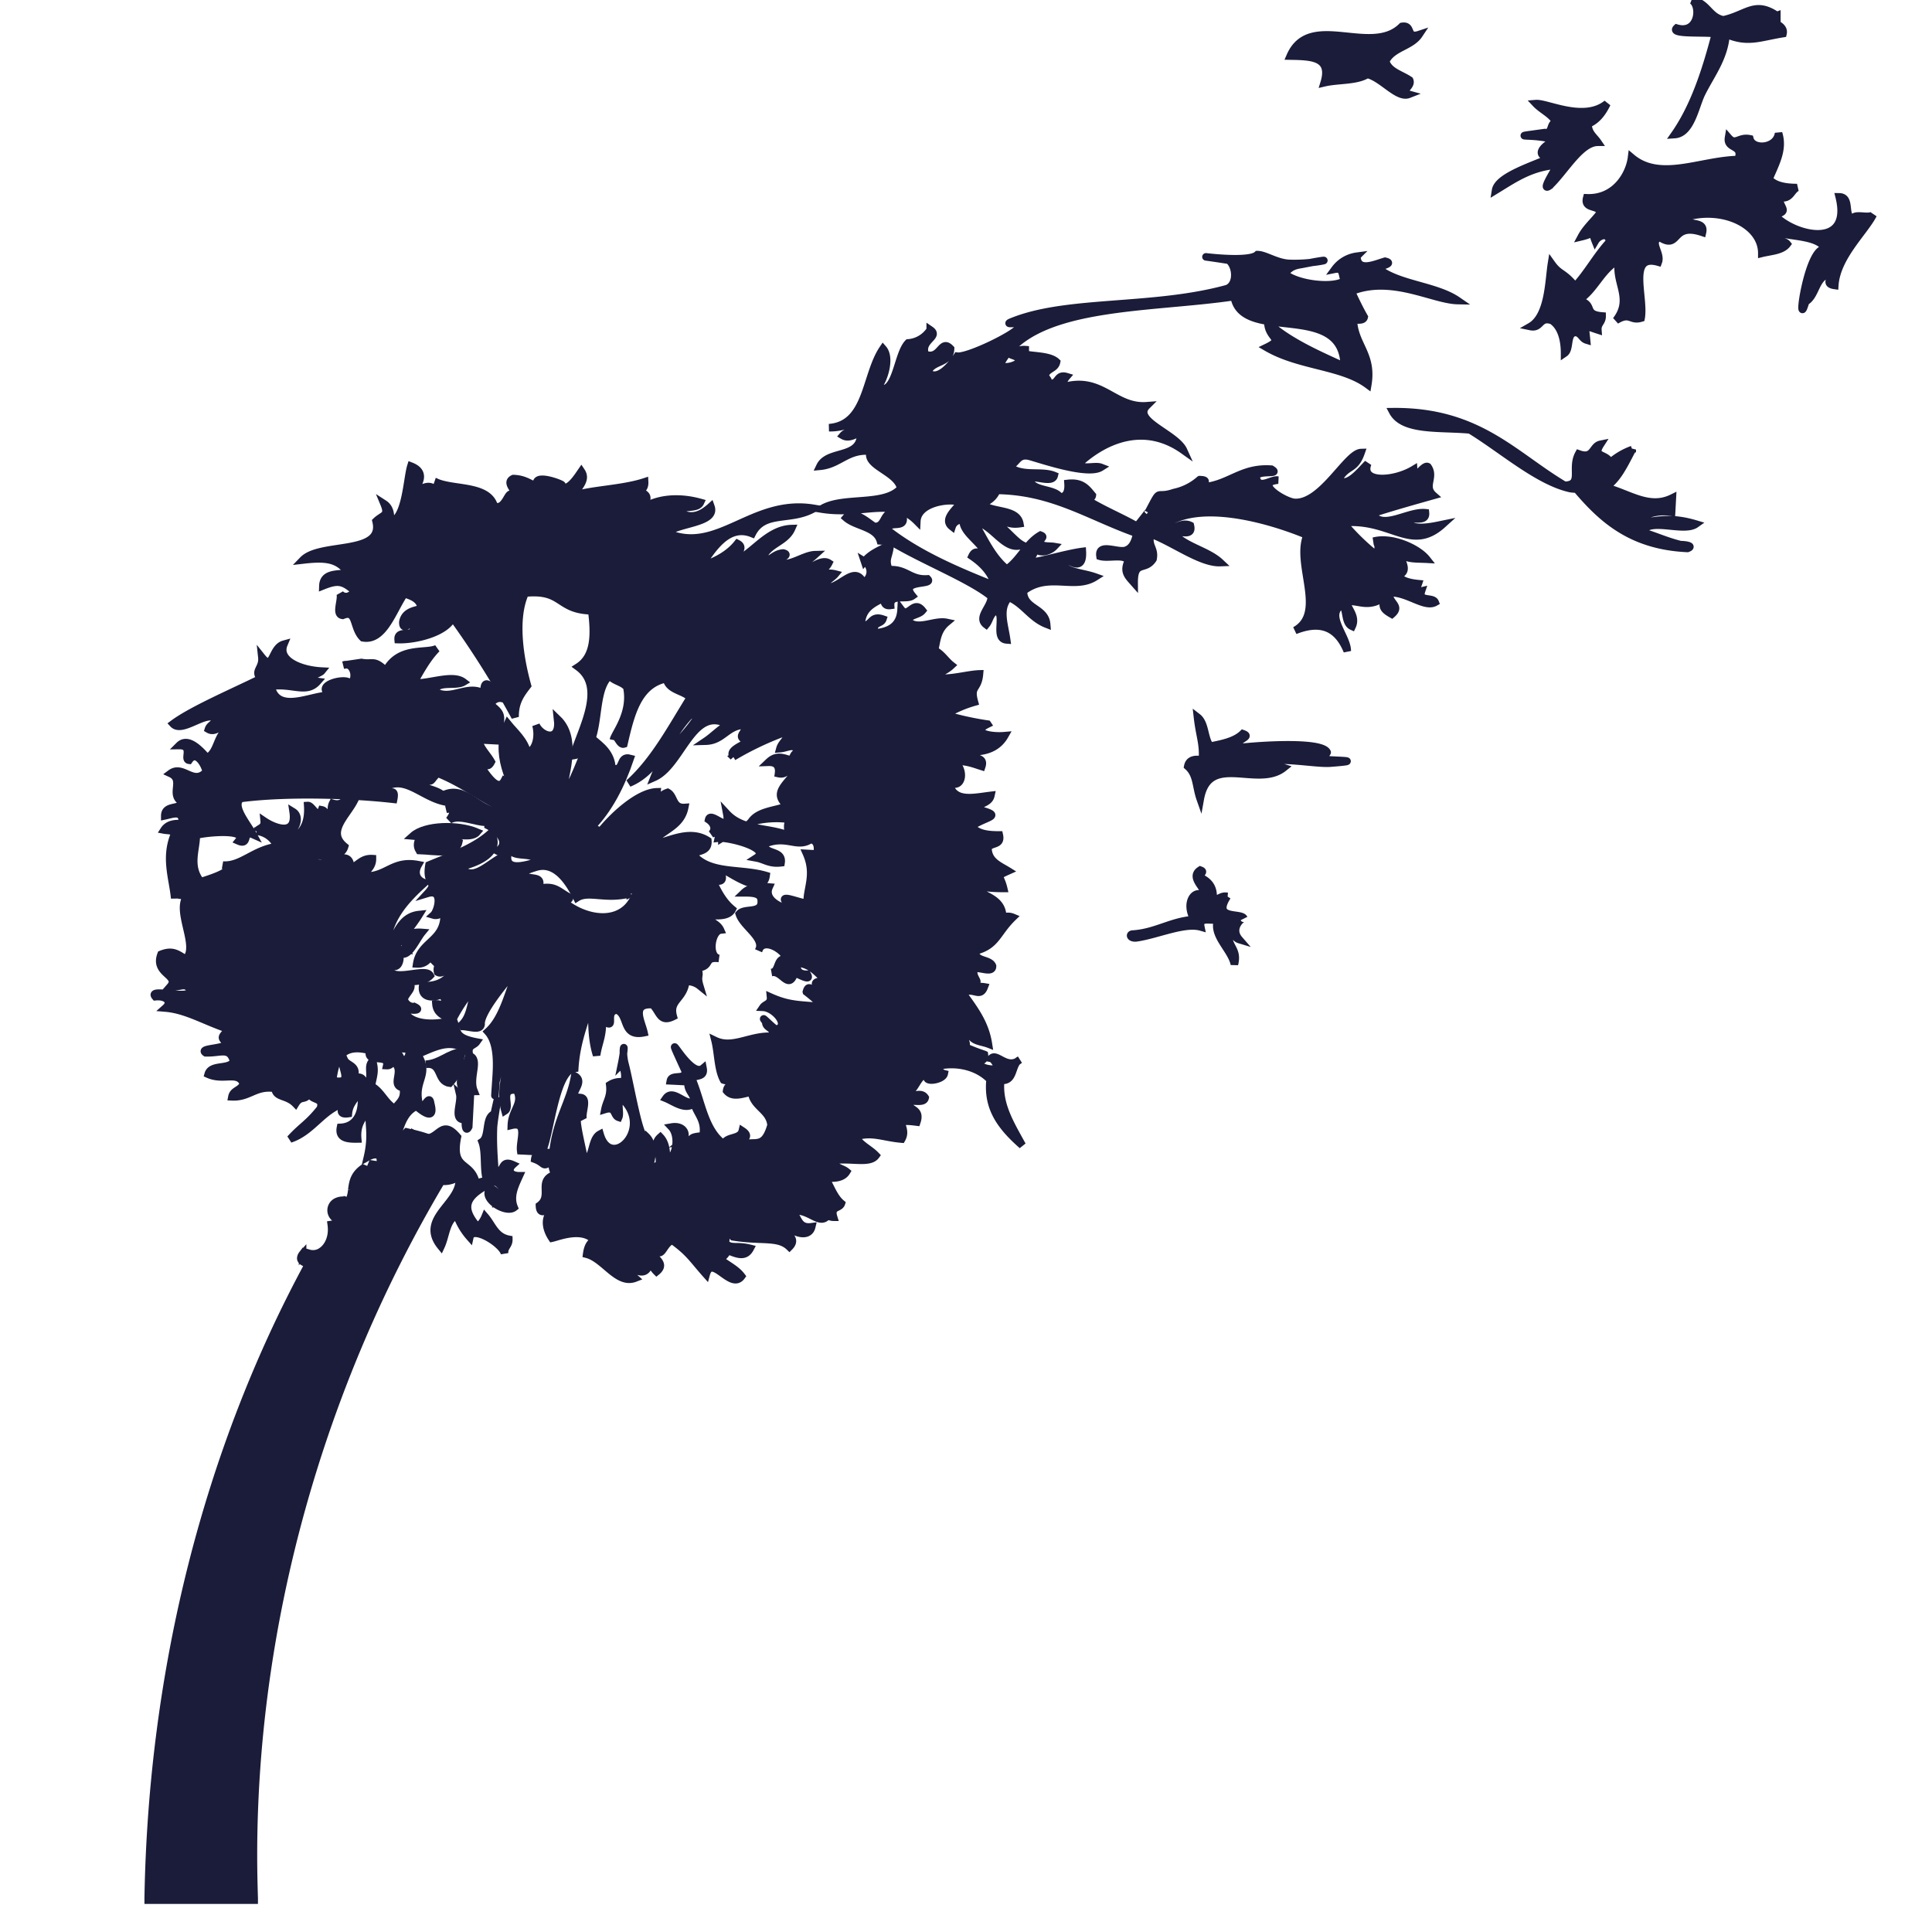 <?xml version="1.0" encoding="UTF-8"?> <svg xmlns="http://www.w3.org/2000/svg" id="Calque_1" data-name="Calque 1" viewBox="0 0 512 512"><title>APEL</title><path d="M107.3,300.43c-1.35,1.74-1.35,1.74-3.59,1.92l-2.24.2-.17.34a5.93,5.93,0,0,0-.61,2.74,18,18,0,0,0,.18,2.21c.06.36.07.72.1,1.08l-.18-.05-3-.49,1.93,1.36c.28.2.56.45.33.55a5.22,5.22,0,0,1-2.38.11l.12-.12-1.56-.68c-2.5,1.8-2.75,3.8-3,5.73a8.13,8.13,0,0,1-.81,3.05l-.36-.11a3.85,3.85,0,0,0-3.1.31,2.54,2.54,0,0,0-.37,4.05,3.49,3.49,0,0,0,2.66.53,3.22,3.22,0,0,0,1.23-.08,3.11,3.11,0,0,1-1.7,1.87c-.17,0-.59-.15-1.1-.73l-1.89.28c.55,3.93-1.35,6.77-3.5,7.56a4,4,0,0,1-2.68,0l-1-.29-.42.56a1.88,1.88,0,0,0-.48,1.12c0,.75.85,1.13,1.7,1.44l.34.13h0C55,384.43,40.31,442.5,39.28,503v.56H67.36l0-.56c-.12-3.75-.2-7.5-.2-11.25,0-61.41,17.5-124.44,49.79-178.73a6.61,6.61,0,0,0,3.4-.51,1.08,1.08,0,0,0,.55-.92,1.13,1.13,0,0,0,0-.3,8.75,8.75,0,0,0,.2-1.78c0-5.68-6.54-8-12.43-9.33l-.91-.21Z" style="fill:#1a1c39;stroke:#1a1c39;stroke-width:2px"></path><path d="M148.21,128.41c3.66,1-8-4.06-5.69.64-2-.84-3.56-2.16-6.48-2.22-2.71,1.27,2.19,4.08-.23,4.69-1.08-2.39-1.72,4-4.85,2.57-1.73-5.77-11.18-4.17-15.67-6.46.73.14,2.68,3.25.78,2.87-2.38-2.89-3.6-1-6.57-.35,1.84-2.17,3.33-5.12-.6-6.63-1.07,3.41-1.33,14.15-5.49,14.78.26-2.31-.28-3.92-1.63-4.79,1.37,3.3-.25,2.81-2.12,4.61,2.26,9.15-14.74,5.49-19.38,10.29,6-.69,9.3-.41,12.07,3.45-2.92.4-6.66-.11-6.78,3.41,4-1.6,5.34-1.31,8.42,1.38-1,1.47-2.64,2-3.82.75.46,1.68-1.42,5.46.65,5.68,3.85-1.64,2.61,3.29,5.33,5.94,5.48,1,7.87-7.05,11-11.68,2.2.71,4.3,1.5,4.49,4-2.25.47-4.44,1-4.88,3.51-.07,3.33,3.21-1.83,2.76,1.09.73,3.45-4.26.57-4,3.56,4.54.15,12.69-1.81,14.44-5.84A237.8,237.8,0,0,1,136.5,190c-.05-4.05,1.64-6.15,3.28-8.31-2-7.22-3.72-17.62-.61-24.52,10.17-1,8.35,4.48,17.65,4.7.82,6.38.77,12.07-3.6,14.88,7.42,5.42.86,16.39-1.24,23.48,8.38-1.3,4.25-16.51,9.59-21.16,1,1.44,3.48,1.65,4.55,3.07,1.44,6.93-3.26,12.24-3.55,13.94.66-2.69,1.39,1.51,2.76,1.08,1.83-7.91,3.7-15.78,11.28-17.31.53,3.1,4.5,3.11,6.33,5-5,8-9.51,16.62-16.26,22.7,8.27-3.4,10.83-13.13,17-18.88-.05.93.7,1.15.84,1.92-3.56,5.33-8.63,9-11.17,15.43,7.35-3.26,10.19-19.33,19.57-14-2.21,1.19-3.8,3-5.88,4.4,4.37-.12,5.54-3.8,9.64-4.21,2.23,1.38-1.83,2.74.75,3.81.31-.81,2.75-4,2.91-1.73-.76,2.85-7.82,3.86-6,6.28a81.44,81.44,0,0,1,14.47-6.78c0,2.34-1.63,2.84-2.12,4.61,2.21-.18,4.16-1.81,4.65,1.18-1.25-.06-.94,1.6-2,1.78-2.32-.79-3.82-1.14-5.69.65,2-.07,2.95.91,2.67,3,2.23.5,2.12-1.62,4.75-.69-3.57,4.44-6.1,6-2.37,9.29-3.36,1.25-7.78,1.32-9.65,4.2a25.22,25.22,0,0,1,12.27-.29c-4.32-.94-1.5,3.51-3,3.61-5.21-1.88-11.61-1.09-15.73-5.54,1.12,5.94-4.26-.91-4.79,1.63,1.46,1,2,2.62.74,3.81,1.88-.94,4.83-.19,2.77,1.09,0-.52-.7-1.11-.94,0,2.59-.3,14.18,2.6,10.09,5.24,2.19.4,3.44,1.66,6.53,1.28.54-3.48-4.44-2-4.45-4.95,5.91-2.53,8.64,1.25,12.31-1.23,1.64.3,2.06,1.72,1.68,3.85l-2.82-.15c2.55,5.73-.06,9.57.24,13.2-1.74.06-7.58-2.62-5.63-.29,5.83,3.56-6.87,1.26-4.49-4-2.91-.25-5.24.16-6.68,1.54,2.34,0,4.57.06,4.59,2.12.24,3.56-4.39,1.76-5.83,3.46,1,3.33,6.94,6.41,5.15,9.69,1.18-3.59,6.86-.15,7.41,2.28-2.84-.51-1.78,3.33-3.95,3.56,2.43-.6,4.13,3.9,5.58,1.24-1.13-.18-2.19-.41-1.78-2,1.7.15,7.13,3.82,5.59,1.23-2.06.06-2.94-.93-2.66-3,4.2.38,5.63,3.26,8.2,5.14-4.51-.75-3.62.6-2,2.72-1.79.8-3-3-3.75-.2a40.81,40.81,0,0,1,4.5,4c-6-.68-8.78-.28-14-2.62.18,1.86-1.37,1.8-2,2.72,3.11.12,7.2,5,3.46,5.84-1-.48-4.66-4.41-2.72-2-.09,1.87,2.5,1.32,1.68,3.86-5.74-.39-10.4,3.38-15.13,1.09.85,3.41.74,7.69,2.28,10.48,1.62.62,5.58-.85,5.59,1.23-2.33-.25-4.56-.41-4.8,1.63,1.68,2,4.42.69,6.58.35.55,4,4.8,4.63,5.2,8.75-2.19,7.6-4.92,2.83-9.75,6.09.1-1.67,5.41-2.45,2.13-4.6-.56,2.36-4.15,1.35-4.89,3.51-5.2-3.69-5.91-11.4-8.52-17.4.93-1,3.49-.12,3-2.68-3.75,3.15-11.76-14.66-4.74.7.25,2.62-3.56.7-3.91,2.63,1.57.07,3.13.16,4.7.24-.28,2.33,1.32,3,1.62,4.8-1.78,2.47-5.47-3.34-7.51-.4,2.15.87,5.17,3.28,7.47,1.34.78,2.86,3.11,4.36,2.37,8.6-4.74.42-1.24.88-5.73,1.58,1.94-1.66.78-4.5-2.62-3.91,2,2.15,1.64,7.57-1.43,9.35.24-2.91-.16-5.23-1.53-6.68-2.44,2.18.47,4.11-.4,7.52-1.2,0-1.37,1.14-2.87.79,1.36-2.67,1.53-6.57-.5-8.51-1.57,2.22-4.15-13.62-5.59-19.13-1.14-4.36.53-7.14-.93,0a6.17,6.17,0,0,1,.69,4.74,5.29,5.29,0,0,0-3.81.74c.38,3.08-.87,4.33-1.29,6.53,3-.93,2.21,1.6,3.66,2.08.59-1.34-.84-4.92,1.2-4.65,7.87,7.91-3.35,18.8-6.14,9.1-2.42,1.29-1.63,6.13-4.15,7.32-.23-3.09-4.07-15.86-.35-11.33-.45-1.68,1.43-5.46-.65-5.68-.27,1-1.66,2.17-1.92.83-.66-2.48,3.11-5,.35-6.57-1.13,6.85-4.79,11.23-5.79,20.43-2.33-.26-4.55-.42-4.79,1.63,3,1.12,1.86,2.48,4.69.25a5.22,5.22,0,0,0,.75,3.8c-5,1.6-.6,5.64-4.2,8.26.11,3.28,2.54.05,2.72,2-1.35,1.71-1,4.22.59,6.63,1.72-.36,8-3,11.27.59-1.29.56-1.84,1.91-2.07,3.66,4.67,1.19,8.12,8.17,12.86,6.33-2.17-1.93-6-2.4-6.29-6,4.43,2.18,9,7.66,10.29,1.48A6.49,6.49,0,0,0,174,337c3.5-2.85-3.53-4.31-.6-6.63,1.94,4.1,2.26-.95,4.8-1.64,4.57,3.31,5.27,4.88,8.94,9,1.5-5.54,6.6,4.34,9.39.49-1.6-2.14-4.37-3.23-6.32-5,1.83.37,1.93-1.18,2.91-1.74,2.39,1,4.44,1.74,5.69-.64-3.67-.92-4.9.16-6.53-1.29,0-2.34.7-3.88,2.13-4.6,5.51,2.39-1.46,1.23-.15,2.82,7.54,1.24,12-.18,14.94,2.67,2.87-2.9-3.13-3.9-.65-5.69,1,1.59,5.77,3.73,6.57.35-3.93.55-3.38-2.93-5.43-4.05,4.28-1.13,7.2,3.57,9.34,1.43-2.13-1.68.33.1,1.89.1-.93-3,1.58-2.21,2.06-3.66-2.06-1.72-2.86-4.59-4.35-6.83,2.69.34,4.78,0,5.73-1.58-1.19-1-3.43-1.07-3.61-3,5-.65,9.75,1,11.39-1.29-1.69-1.78-4.22-2.78-5.4-5,4.53-1.36,7.26.23,12.22.65,1.93-3.39-3.15-5.43,4-4.51,1.17-3.44-1.82-3.14-2.57-4.84.66-1.6,4.45.3,4.79-1.63-1.56-2.48-5.88,1.91-6.48-2.22,4.18,2.73,3.57-4.23,7.77-4.31-3,2.83,3.37,2.06,3.75.2-1.05-.26-1.41-1.13-1.78-2,4.48-1.12,10.28-.21,13.94,3.55-.69,7,2.17,11.86,8.52,17.41-3-5.52-6.39-10.79-5.7-17.25,3.76.52,2.72-4.29,5-5.39-3.35,2.7-6.07-2-7.51-.4.73.14,2.68,3.25.78,2.87-2.34,0-3.88-.69-4.6-2.12,1.16-.06,2.24-.17,2-1.79a54.33,54.33,0,0,1-5.53-2.17c2-.18-1.27-2.62,2-2.73.72,1.45,3,1.52,4.6,2.14-.82-5.24-3.35-8.82-6.83-13.55,2.89-1.67,4.57,1.5,5.74-1.59-1.4-.24-3.49.16-3.71-1.13,3.83.48-.08-1.32,1.14-3.71,1.39-.45,4.79,1.34,4.75-.69-.79-2-4.8-1.06-4.51-4,5.6-1.45,5.66-4.8,9.9-8.9-3-1.25-5.94,2.57-7.53-.4,2.25.51,2.14-1.6,4.75-.69-.74-4.71-6.69-4.72-9-8,2.42,1.1,5.71,1.43,9.34,1.43-.84-3.64-2.33-3.07,1.19-4.65-2.35-1.46-5.2-2.48-5.35-5.92.48-1.8,3.69-.56,3-3.61-2.92,0-5.66-.24-7.41-2.28,4.28-2.85,9-2.63,1.19-4.64.93-1.62,3.53-1.38,4-3.57-4.72.56-10,2-11.12-3.41,3.85,2.06,4.35-3.88,1.22-5.59,3.26-.24,5.25.65,7.47,1.34,1-3-3-1.46-2.61-3.91,4.22.06,7.08-1.41,8.7-4.25-3.93.35-9.15-.81-4.55-3.06a80.71,80.71,0,0,1-11.19-2.47,31.17,31.17,0,0,1,7.72-3.37c-1.25-4.47.95-3.08,1.33-7.47-3.82.11-10.27,2.34-13.2.25a9.34,9.34,0,0,0,5.78-2.52c-1.59-1.24-2.57-3.05-4.49-4,.6-2.28.59-5.19,3.2-7.37-3.36-.71-7.92,2.39-10.33-.54.68-1.57,2.92-1.39,3.92-2.61-2.38-3.06-3.71,2.27-5.65-.3-.22,4.4-3.07,5.86-6.92,6.23-.92-3,1.6-2.21,2.08-3.66-3.46-1.19-2.8,2.19-5.73,1.58.12-4.49,3.18-5.74,6-7.21.05,1.15.17,2.23,1.79,2-.18-3.2,4.15-1.37,5.78-2.53-3.69-4.49,5.85-2.68,4-4.5-4.65.31-5.57-2.74-10.23-2.42-1.14-3,0-3.16.35-6.57-2.47,1.22-5.15,2.23-6.82,4.35a3.21,3.21,0,0,1-.3,5.63c-2.46-5.05-6.3,2-10.44,1.34.38-1.91,2-2.41,3-3.61-4.67-1.21-7.77,3.66-11.43,2.23,2.71-2.29,8-1.74,9.69-5.15-3-1.92-8.83,5.83-12.41,3.12A27,27,0,0,0,216,147c-3.53.08-7.92,4.4-11.37,1.28,1.25.21,5.26-1.2,2.92-1.73-2.51.19-3.41,2.17-5.78,2.53.88-5,6.24-5,8-9-7.28.21-11.61,8.94-16.45,8.55.77-.91,4.68-3.26,2.12-4.59-2.39,3-5.87,4.74-9.75,6.08,3-4.44,7.14-11.35,13.65-8.71,3.18-6.23,10.16-3.08,16.37-6.68-16.42-2.76-25.55,12.41-39,6.44,3-2.64,13.27-2.48,11.68-6.93-2.53,2.27-5.13,3.48-8.56,1.44.9-2,4.88-.54,5.79-2.52-5.43-1.52-11.58-1.34-16.13,2,1.16-1.36,3.51-3.79.25-4.69a19.05,19.05,0,0,1-6.72,2.47c.15-4.46,8.06-.33,7.81-5.25-6.09,2-14.66,2.08-19,3.72,1.76-2.66,3.66-4.33,2.23-6.48C153,126.46,150.14,131.12,148.21,128.41Z" style="fill:#1a1c39;stroke:#1a1c39;stroke-width:2px;fill-rule:evenodd"></path><path d="M386.29,79.65c-5.8-4-15.88-4.2-21.23-8.65.4-.47,4.64-1.15,2-1.77-2.77.79-7.37,3-7.47-1.33a8.65,8.65,0,0,0-5.83,3.45c2.56-.51,1.7,2,2.67,3-3,2.17-12.68,1-15.93-1.79,1.56-2.24,3.31-2.26,4.85-2.57l2.08-.4a40.34,40.34,0,0,1-5.84.21c-3.36-.17-6.34-2.34-8.36-2.32-2.81,2.81-23.7-1-7.61,1.48,2,1.53,2.44,6.36-.39,7.52-19.28,5.31-41.33,2.92-56,8.36-5.06,1.88,2.27-.17.84,1.93s-13.73,8-16.4,7.62c-1.41,2.13-5.13,6.84-7.76,4.3.93-3.27,5.85-2.1,6-6.28-2.6-2.76-2.6,3-6.68,1.53-1.54-3.78,4-4.68,1.29-6.53a7.64,7.64,0,0,1-5.84,3.47c-3,3-3.15,14.37-8.16,11.82,1.58-1.61,3.7-7.76,1.49-10.28-4.77,7-4,20.12-14.29,20.92,3.36.1,5.51-1.18,8.56-1.44-.37,2.58-3.61,2-4.9,3.52,2.26,1.33,4.67-1.86,4.69.24-.64,5.91-8.69,3.59-10.77,7.91,5.24-.48,7.22-4.57,13.4-4-1.65,3.88,7.08,5.33,8,9.84-4.26,4.89-15.48,2-21,5.49,11,1.78,18.73-3.38,25.27,3.2.25-5,8.78-6.11,11.57-5-.7,1.63-4.89,4.42-2.23,6.48a2.57,2.57,0,0,1,2.92-1.73c-.14,3.64,5.53,6,7,10.73-1.1-.33-3.34-4-4.64-1.18,2.82,1.93,5.15,4.3,6.17,7.86-10.37-4.09-20.43-8.47-28.42-14.69-.32-3,4.67-.1,3.94-3.56-.72-.24-1.85-.12-1.82-1-3.75-.84-2.52,3.85-5.83,3.48-1.62-1-5.43-4.61-7.43-2.28,2.69,2.34,8,2.36,9.1,6.12l2.82.16c8.24,5,21.1,10.05,26.56,14.57.21,2.64-3.88,5.53-1.33,7.47,1-1.2,1.07-3.45,3-3.61,2,1.48-.94,7.41,2.43,7.66-.6-4.26-2.23-8.25.59-11.27,4,1.74,5.83,5.49,10,7.11-.37-4.43-6.21-4-6.14-8.79,6.54-5.08,13.49-.2,19-3.72-4.21-1.49-9.7-1.22-8.2-5.14,2.09,1.55,5.07,3.35,4.8-1.63-4.83.63-12.64,3.18-15.23,3,2.29-1.29,2.22-2.7,3-3.61,1.06,1.26,3.55.59,4.76-.69-1.4-.24-3.49.15-3.71-1.14,0-1.06,1.44-1.38.09-1.88-3.73,2.15-5.4,6.6-8.94,9-4-3.24-6.09-8.25-8.76-12.71,5.17.73,8.14,8.16,12.87,6.32-2.05-1.07-3.94-3.86-8.12-7,3,0,3.89,1.87,7.47,1.34-.74-4.12-7.5-2.8-10.09-5.24,2.61-1,3.5-2.42,4-3.57,14.87.19,24.46,6.93,37.09,11.38-.44,2.17-1.18,4-3.07,4.54-2.17.57-7.24-2.07-6.67,1.54,2.2.68,6.87-.82,7.45,1.33-1.33,2.79,0,3.94,1.59,5.74-.05-6.21,2.84-3,5-6.33.61-2.94-1.52-3.41-.59-6.63,5.9,2.16,13.23,7.77,18.45,7.56-3.57-3.36-9.87-4.25-12.77-8.2,1.8-.33,5.59,1.57,4.81-1.63-2.86-1.4-5.37,2.5-6.59-.35,9.72-6.8,29.19-.6,37.53,2.91-3.3,7.56,5.22,20.58-3.2,25.27,6.64-2.64,11.19-1,13.84,5.43,0-4-6.06-9.66-1.24-12.31,1.23,1.58.55,4.89,2.53,5.78,1.55-3.27-2.72-5.78-.6-6.62,2.7-.06,5.32,1.83,9.5-1.39-1.22,2.7-.74,3.46,1.63,4.8,2.66-2.31-1-2.9-.65-5.69,4.65-.28,9.31,4.11,12.12,2.52-.61-1.53-4.61,0-3.61-3-2.44.59-4.39,1.15-5.59-1.23,3-.33,3.72,2.4,4.75-.7-2.41-.23-4.45-.77-5.54-2.18,4-1.16-.32-5.06,1.23-5.59,1.15,1.36,4,1.15,6.53,1.29-2.37-3-9.33-6.07-14.08-4.78,1.65-.07,1.62,3.51,0,3.1a60,60,0,0,1-8.06-8c12.73-1.18,17.89,8.09,26.35.44-2.06.42-7.82,1.84-9.39-.5.5-2.09,5.14.42,4.84-2.57-4.67-.49-11.49,4.81-14.13.21,5.31-1.72,10.79-3.26,16.26-4.8-2.79-2.46.5-4.81-1.49-7.61-1.33-.84-4.64,5.63-6.77,3.41.2-1.77,3.14-.49,3-2.68-5.28,3.18-14.23,3.67-12.16-1.57-1.78,1.72-5.41,6.53-7.76,4.31,2.19-4.07,4.3-2.34,6-7.23-3.78.11-10.4,13.68-17.65,13.21-2.59-.18-10.92-5.24-4.4-5.9-1.64-.33-4.83,2.41-5.64-.28-1-2.86,6.85-.85,3.91-2.62-8-.59-11.18,4.15-18.15,4.7.28-1.17,1.55-1.85-.84-1.93a14.85,14.85,0,0,1-6.77,3.41c-5.33,1.8-3.16-1.68-6.88,5.3.41-.77-2.23,2.8-3,3.61-4.47-2.55-9.53-4.56-13.75-7.32.73-.17,1.85.07,1.94-.84-1.44-1.71-2.67-3.57-6.44-3.16.15,2.15-.41,3.52-2.08,3.65-1.75-2.59-7.82-1.3-8.2-5.14,2-.46,6.11,1.49,6.62-.59-3.53-1.45-8.59.46-12.11-2.51,2.32-.42,2.19-3.55,5.78-2.53s15.3,5,18.69,2.86c-1.62-.63-5.58.85-5.59-1.23,7-6.33,17.32-10.52,27.5-3.27-2-4.41-13.71-7.85-9.74-11.82-8.74.66-12-8.15-22.36-4.93a4.51,4.51,0,0,1,1.09-2.78c-2.86-.85-1.94,2.48-4.8,1.64.05-1-.7-1.17-.84-1.93.37-1.91,2.64-1.71,3-3.61-2.55-2.46-10.74-1-8.3-3.26a4.42,4.42,0,0,0-2.88.79c-3.24.84,2.61.42.79,2.87a6.15,6.15,0,0,1-4.75.69c7.86-16.73,39.41-15,62.2-18.41,2.08,12.55,29,.81,29.18,18.49C350.23,94.3,341.76,90.76,336,85.5c.14,4.34,4.57,4.21-.33,6.57,8.72,5.08,19.89,4.77,26.8,9.89,1.37-8.1-3.55-10.54-3.82-17.16,1.12-.09,2.66.31,2.88-.79-1.25-2.16-2.33-4.48-3.43-6.78C368.74,72.92,379.75,79.52,386.29,79.65Zm24.3-30.38c4.08-3.79,8.21-11.56,12.85-11.57-1-1.47-2.6-2.44-2.58-4.85,2.39-1,3.84-3,5-5.39-6.1,4.93-15.85-.24-18.84,0,1.67,1.77,4.22,2.76,5.39,5-1.78,0-.82,3.07-3,2.67-11.13,1.56-2.64.13,2.71,2-3.46,1.69-5.47,4.22-1.18,4.64-4.9,2.21-14,5-14.59,8.66,4.82-2.93,9.34-6.2,16.37-6.68C412.06,45,408.24,50.93,410.59,49.27Zm-63.17,20.3c3.68-.39,5.35-1,0,0ZM165.69,226.36c-2.43-.49-5.13-.75-6.48-2.23.3-1.32,1.63-1.5,2-2.72-8.65-3.79-11.13-10.1-23.1-8.74-1.5-1.94-1.94-4.81-4.4-5.88-2.18,4.24-6.2-4.27-8.16-6.08,2.46-.89,3.08,4.21,4.65,1.18-1.13-2-2.82-3.42-3.46-5.84l5.63.29c-.26-6.29,1.7-6.52-2.32-9.53a2.55,2.55,0,0,1,2.92-1.73l-2.67-3c-1.59-1.43-2.11-1-2,1.78-4.29-2.8-8.83,2.11-13.15-.69.68-2.9,5.53-1.16,7.66-2.43-2.88-2.17-9.06.51-13.19.26,1.84-3.26,3.64-6.57,6.13-9.1-3,1.38-10-.7-13.49,5.89-3.17-3.15-3.38-1.65-6.49-2.23l-4.74.7c2.84-1,3.82,4.17,1.63,4.79-.8-1.78-10.93.83-4,3.56-3.69-1.91-15,5.72-16.82-2.76,5.75-.79,9.37,2.1,12.31-1.25-4.65-.63.47-2,1.09-2.76-5.67-.29-11.78-2.85-10-7.11-3.36.92-2.77,7.3-5.84,3.45.32,3-2.24,3.57-.29,5.65-7.68,3.77-18.3,8.32-23.24,12,2.45,2.66,9-3.85,11.37-1.28-.29,1.32-1.62,1.5-2,2.71,2.26,1.35,4-2.55,4.69.25-2.46,1.58-2.29,6.07-5.09,7.27-1.38-1.49-4.87-5.69-7.36-3.21,3.9-.05,1.06,3.71,2.62,3.9,2-2.9,4.3,1.41,4.55,3.06-3.42,3.73-6.17-2-9.45.45,3.85,1.76-.66,5.81,3.37,7.72-1,1.88-4.89.54-4.9,3.51,2.32-.49,4.93-1.65,4.61,2.12-2.33-.26-3.93.29-4.8,1.63,1.1.21,2.67,0,2.76,1.1-2.63,6.25-.43,11.74.06,17,.08-1.24,2.67-1.07,2.82.14-2.06,4.26,3.48,12.82.1,16-2.28-1.49-3.57-2.47-6.53-1.29-2,5.22,5.11,5.49,2.38,8.6,3.17.22,4.1-1.48,5.58,1.24-1.06,2.17-11.54-1-9.48,1.39,3-.3,4.48,1.4,2.67,3,5.58.46,10.37,3.5,16.66,5.59-1.49,2.13-2.45,2-.21,3.75-.73,1.57-7.74,1.22-5.78,2.52,4.08.14,6.33-1.65,7.42,2.28-1.23,2.27-6,.62-6.76,3.41,4.11,1.83,7.8-.89,9.29,2.37-.38,1.91-2.64,1.71-3,3.61,4.69.23,6.21-3.05,11.43-2.23.18,2.53,3.13,1.67,5.43,4.06,1.6-2.6,2.6-.19,4-3.57-.87,3.17,3.75,1.39,2.57,4.85-3.31,4.16-4.65,4.43-8,8.07,6-2,8.49-7.81,14.64-9.6-.62.84-2.37,3.34.79,2.86.27-3,2.28-4.08,3.16-6.43.95,4.41,0,9.84-5.24,10.09-.59,2.91,1.85,3.11,4.55,3.07-.4-4.42,1.83-5.93,3.26-8.31-.73,3.93.85,6.61-.68,13.15,6.06-3.46,4.83,7.6,9.14,5.19-1.67-1.77.1-3.34,1.23-5.58,1.88.11,1.07,2.62,3.67,2.07.3-1.77-1-2.13-.75-3.8,2.59-2.66,4.36,0,6.72-2.48,4,2.88.92,7.92,1.35,10.44.21-1.09,1.54-.95,2.86-.8,1.38,6.95-11,10.93-4.73,18.59,1.32-2.83,1.38-7.06,4.19-8.26a17.86,17.86,0,0,0,3.46,5.83c.69-3.15,8.47,1.6,9.2,4.26-.11-1.79,1.17-2,1.13-3.71-3.57-.66-4.38-3.81-6.27-6a6.84,6.84,0,0,1-2,2.72c-4.6-5.28-3.33-8.39,4.4-12,2.38.36,4.12,5.21.64,5.69.38-2.13,0-3.54-1.68-3.85-2.5,2.53,4.11,6.75,6.33,5-1.2-2.92.12-5.62,1.38-8.4-2.6,0-3.15-1.62-1.73-2.92-3.49-1.55-1.93,2.48-4.8,1.63,0-1.49-.54-6.31-.34-11.32.11-2.89,2.1-12.46.2-3.76-2.48.9-1.15,6-3.22,7.37,1.09,2.9.26,7.54,1.34,10.43a4.47,4.47,0,0,0-2.87.79c-1.23-6.4-6.84-3.34-5-12.5-5-5.92-4.86,3.12-11.28-.6-.08,4.55-3.29,5.63-6.92,6.23,2.82-5.42,2.65-11.62,7.32-13.74.11-.05,5.32,4.94,3.8-.74-.38-2.75-1.54,1.36-2.86.78-2.06-6.55,2.64-8.11-.25-13.19.51,3.12-1.95,1.34-1.89-.1,5-1.66,10-5.63,15.14-1.1-.19-1.86,1.35-1.79,2-2.71-6.52-1.21-4.74-3.28-6.29-6-1.87,1.24-12.77,2.51-13-3.51.09,1.22,5.68,1.5,2.82.14a2.59,2.59,0,0,1-2.72-2c.64-1.92,2.84-2.9,1.19-4.65,2.41,0,4.51-.29,5.73-1.58-1.3-2.62-11.95,3.07-11.13-3.41,1.84,2.13,3.54.59,3-2.67,2.26,1.78,4.28-3.34,5.93-5.35-3.92-.31-5.21,1.58-4,4.51-1.77-.31-2.13.95-3.82.74,2.15-3.59,4.94-6.46,7.12-10-5.46.55-6.22,6.34-9,9.89.61-7.67,3.56-12.16,10.39-18.29-1.88-.61-3-2.41-1.64-4.8-6.88-1.34-8.4,3.26-14.29,3,.49-1.76,2.15-2.26,2.13-4.61-2.86-.18-3.76,1.8-5.78,2.53-.06-7-8.49,2.63-11.13-3.4,3.79-.1,8.6.93,9.54-2.33-4.79-3.92.41-8,2.52-12.12-2.83-.83-2.85,1.48-5.69.65-1.23,2.44,1.51,5.62-.29,5.63-1.92-.36-.7-3.54-2.63-3.9-1.07,2.83-2.45-1.22-3.69-1.14.35,5.37-1.83,7.91-5.2,9.15.06-.94-.71-1.16-.84-1.92,2.36.52,4.59-4.06,2.18-5.55,1,6.71-5.12,4.16-7.67,2.43.18,1.86-1.37,1.79-2,2.71a6.66,6.66,0,0,1,5.44,4.06c-6.21.8-9.53,5.26-14.39,4.9,4.41,1.28-3.9,3.77-5.88,4.4C49.83,229.4,52.1,225,52,221.34c2.06-.67,14-1.89,11.22,1.53,3,1.31.88-3,3.86-1.68-1.75-3.17-5.72-7.67-3.27-9.59,11.87-1.55,29-1.07,40.51.23.94-4.67-3.54,1.07-3.67-2.07,6-5.64,10.9,1.75,17.75,2.81-.86-4-7.31-3-9.1-6.12,6.46.72,3.92,1.12,6.68-1.53,6.43,2.56,11.37,6.46,17.41,9.38.51,3.56-3.7,1.86-4,4.5,2.82,1.46,5.74,4.63,2.47,6.73,3.09,1.66,4.21-3.78,5.69-.65-.75.17-1.86-.07-1.93.83,1.72,1.74,7.76-.42,6.38,4.12,5.3-1.65,8.83,4,10.88,8.1,3.13-2,7.65.67,14.19-1.14a4.36,4.36,0,0,1,1.08-2.76C164.74,233.77,165.36,230,165.69,226.36ZM98,278.39c-1.11,3.68,5.22.66,4.49,4,1.86.09,1.32-2.49,3.86-1.67-.38-.87-.74-1.73-1.78-2,.36-1.26,2.39-.66,3.8-.75.48,3.19-1.76,3.35-4,3.57,3.12,2.09-1.12,6.15,2.49,6.71.57,3.29-1.26,3.92-2.18,5.55-2.71-1.45-3.57-4.54-6.29-6,.65-3.06,1.08-4.1.35-6.58-1.58,1.31.11,3.65-1.28,6.53-1.45-.48-.65-3-3.66-2.07,1.17-3.45-1.81-3.14-2.57-4.84-1.92.92,3.37,7-3.11,5.48C88.82,282.44,89.35,276.05,98,278.39ZM350.71,201.2c-.24-.08,1.06-1.78,1-1.83-1.34-3.05-18.4-1.84-23.49-1.23-1.12-2.42,3.87-2.75,1.14-3.71-2.06,2-5.37,2.66-8.65,3.31-1.65-2.08-1.23-6.05-3.37-7.7.57,5.05,1.67,7.28,1.29,11.36-2.13-.38-3.54,0-3.86,1.69,2.49,2.21,2.12,5.27,3.31,8.65,2.24-12.53,15.2-2.73,22.11-8.27-2.22-.69-6.89.82-7.48-1.33,6.06-1.75,15.73.39,19.78.1C362.91,201.46,352.12,201.61,350.71,201.2Zm-25.46,36.35c-1.77-.31-2.13.95-3.8.74.43-4.16-2.47-5.29-3.47-5.83,0-1.07,1.44-1.4.1-1.88-3.36,2.15,2.79,5.74.59,6.63-2.18-1.45-4.74,2.1-2.22,6.47-6.17.43-10,3.43-16.22,3.86-1,0-.79,1.17.9,1,5.46-.77,12.76-4.12,17.1-2.88-.72-3.46,4.11-.74,4.85-2.57-2.48,4.35,3.17,8.23,4.05,12.45,1.1-4.26-2.11-4.66-1.43-8.55,1.32.3,1.5,1.63,2.72,2-2.71-3.11,1-6.05,1.24-5.59C328.87,241.71,321.15,243.93,325.25,237.55ZM371.53,7c-8.14,8.14-24.38-4.13-29.61,7.86,5.52.1,11.11.14,9,7.08,3.69-.87,8.58-.42,11.43-2.23,3.95.93,8,6.47,11,5.29-2.78-.77,1-2,.21-3.76-2.27-1.55-5.49-2.23-6.34-5,1.75-3.69,6.7-3.84,8.85-7.08C372.5,10.34,374.46,6.49,371.53,7ZM490.88,58c-2.36-.86-.21-5.78-3.47-5.83,3.5,14.14-12.13,10.38-17.21,4.75,4.06-1,1.66-1.42,1.18-4.65,3.13.82,3.18-1.77,4.85-2.57-3.3,0-6-.57-7.42-2.28,1.92-4.41,3.84-7.95,2.53-12.11-.51,4.05-6.84,4.51-7.61,1.48-2.94-.62-3.79,1.86-5.65-.29-.53,3.16,4.08,1.69,2.53,5.78-9.91.18-20.64,5.87-28.23-.54-.56,4.48-4.32,11-11.87,10.68-.87,3.17,3.38,1.74,3.56,4-1.62,2.18-3.69,3.87-5,6.33,4.62-1.09,2.36-2.18,3.7,1.14.94-1.59,3.59-2.42,3.76.2-3.33,3.58-5.76,8.18-9.09,11.77-3.32-4-4.09-2.93-6.28-6-.74,4.63-.73,13.88-5.59,16.67,2.93.61,2.28-2.77,5.74-1.58,2.26,1.52,3.32,4.69,3.32,8.65,1.66-1.13.3-5.62,3.1-5.49,1.34.3,1.51,1.63,2.72,2-.41-4.32-.86-3.91,3-2.66-.13-1.79,1.16-2,1.13-3.71-5.25-.41-1.71-3.19-6.38-4.1,4.46-2.67,6.14-8.42,10.92-10.74-1.55,5.69,3.81,10-.84,16,3.77-2.31,3.71.27,6.63-.61,1-5.47-3.61-17.16,4.55-14.82.91-2.42-2.57-5.31.35-6.59,5.48,3.58,2.92-4.14,11.36-1.29.79-3.39-4.41-1.39-4.5-4,9.71-2.95,20.26,1.87,20.23,9.55,2.44-.6,5.37-.67,6.73-2.48-.83-1.05-3.46-.47-2.68-3,4.6,1.23,11,.83,13,4.45-4.72-1.89-8.12,23.06-5.45,13.85,2.76-1.58,2.59-6.4,6-7.22,1.93.37-1.53,2.46,1.73,2.91.49-7.59,7.77-14.07,10.2-18.79C495.34,58.11,491.56,56.33,490.88,58Zm-20-53.88c-5.85-4-8-.21-14.18,1.14-3.82-.74-4.22-4.56-8.22-5.14,2.37,1.65,1.61,9-4.15,7.32-1.88,1.76,7.51,1,10.29,1.48C452,19,448.88,28.39,443.79,35.66c4.37-.29,5.47-7.5,7.17-10.92,2.44-4.94,6-9.3,6.47-15.68,5.74,2.47,8.7.87,15.08-.16C473.24,5.74,466,5.9,470.88,4.11ZM449.42,138.88c-6.69-2-10-1-16.95.05,2.59-2.09,5.48-3.84,10.52-3.22l.2-3.75c-6.19,3.06-11.44-1.18-17.74-2.82,3.05-2,4.64-5.26,7.11-10a18,18,0,0,0-5.84,3.45c-1.09-2.54-4.85-1.3-2.57-4.84-2.26.46-1.76,4-5.78,2.53-2.08,3.84,1,7.94-3.26,8.31.09,1.1,1.67.88,2.77,1.08,6.75,7.95,14.5,15,29.32,15.67,1.75-.64-.51-1-1.82-1-3.66-.89-6.72-2.32-10.19-3.36C437,137,446.14,141.21,449.42,138.88Zm-33.33-9.42c-14.31-8-23.53-20.6-47-20.36,2.8,5.25,12.68,4.09,20.48,4.83C397.9,119,407.57,127.58,416.09,129.46Z" style="fill:#1a1c39;stroke:#1a1c39;stroke-width:2px;fill-rule:evenodd"></path><path d="M147.78,190.56c5.05,4.86,2.53,13.47.79,20.76,4-3.83,5.12-10.89,8.36-15.57,2.43,2,5,3.84,5.24,7.81,3.45,1.18,1.68-3.44,4.85-2.57-2.45,7.23-5.71,13.55-10.38,18.31-5.12-3.83-10.51-7.79-18.5-6.63-2.88-5-7.3-13-3.61-20.92,1.95,2.42,4.43,4.37,5.25,7.81,2.73-1.13,2.89-5.13,2.26-7.41C143.36,195.08,148.53,197,147.78,190.56Z" style="fill:#1a1c39;stroke:#1a1c39;stroke-width:2px;fill-rule:evenodd"></path><path d="M117.53,210.65c5.7-2.73,9.18,4.23,14.83,4.54-1.49,6.15-9.42-.34-13.3,2.13.62-.86,2.36-3.35-.8-2.87C120.32,213.77,120.72,211,117.53,210.65Z" style="fill:#1a1c39;stroke:#1a1c39;stroke-width:2px;fill-rule:evenodd"></path><path d="M126.43,220.53c-1.73,2.07-7.2,0-10.39.41.88,1.6,3.94,1.22,5.54,2.16-.82,3.73-6.18,2.41-10.48,2.28-1.5-2.48,1.63-3.57-1.69-3.85C112.67,218.6,121.37,218.39,126.43,220.53Z" style="fill:#1a1c39;stroke:#1a1c39;stroke-width:2px;fill-rule:evenodd"></path><path d="M122.43,278.73c-1.11,3.88-.47,5.24-3.25,8.31-3.51-.43-1.86-5.5-6.33-5C116.81,281.75,118.63,279.16,122.43,278.73Z" style="fill:#1a1c39;stroke:#1a1c39;stroke-width:2px;fill-rule:evenodd"></path><path d="M124.26,279.76c3.17.87-.2,5.69,1.39,9.5C118.89,289.49,123.65,282.74,124.26,279.76Z" style="fill:#1a1c39;stroke:#1a1c39;stroke-width:2px;fill-rule:evenodd"></path><path d="M121.84,290a4.44,4.44,0,0,0,2.77,1.09l-.39,7.51c-.82,1.68-1-.61-.84-1.92-.12-1.08-.92-.58-.94-.05C120.36,296.11,122.31,292,121.84,290Z" style="fill:#1a1c39;stroke:#1a1c39;stroke-width:2px;fill-rule:evenodd"></path><path d="M183.58,226.36c1.46-1.05,4.25-.6,4-3.58-5.06-3.24-10.69.45-15.13,1.1,2.45-3.91,7.93-4.45,9-9.89-3.24.23-2.67-3-4.51-4-3.44,1.14-4,5.53-7.85,6.18-.06-4,4.58-2.85,5-6.33-5,.13-12,6.59-15.67,11.42,5.75-.63,3,2.91.74,3.81,3.05.24,5.76.79,7.42,2.27-1.38,4.52,1.87,4.88,2.43,7.67-2.23,10.54-13.31,9.45-20,3.66.73-.17,1.85.07,1.94-.84-3.1-1.61-3.85-3.38-8.37-2.32,2-4.16-3.29-1.81-3.56-4,.16-1.47,2.42-.61,2-2.71-2.22.56-7.14,2-6.47-2.23-3.84.69-9.2,8.09-12.4,3.12,3.94-.93,11.05-3.59,8-9-4.4,4.06-10.61,6.1-16.46,8.56-1,5.52,2.63,4.23-.39,7.51,4.38-1.33,2.72,4.72,1.59,5.73,1.59.46,2.48-1.27,2.82.16-.11,6.84-6.37,6.86-7.28,12.8,4.71.25,3.68-5.86,7.87-6.18-1,1.87-2.13,3.61-3.12,5.49a4.4,4.4,0,0,0,2.86-.79c-.1,1.86-2.62,1.05-2.06,3.66,1.69,1,3.28-2.65,3.75.19-1.6,2.21-3.94,3.58-7.71,3.37-.63,4.12,4.39,3.19,6.13,1.68a3,3,0,0,1,.4-.4,2.52,2.52,0,0,1-.4.4c-1.2,1.41.17,2.15.16,4.3-1.21-.12-1.25-1.28-2.78-1.09.2,2.51,2.3,3.3,4.49,4a43,43,0,0,1,7.13-10c-2.92,4.84-1.69,9.15-5.34,12,1.68-.45,5.46,1.42,5.69-.65-.27-3.05,6.29-11,10.23-15.47-2.82,5.81-4,13.49-8.44,17.46,2.71,3,2.41,8.77,2.17,12.35-.67,9.8,0,.75-.05.95,1.88-7.75,3-9.43,6.42-14.74-1.85,6.24-6,15.16-4,22.39,1.75-1.12-1.76-6.06,3.12-5.47,1.81,3.66-1.31,5.15-1.44,9.33,4.57-1.12,2.13,4.06,2.48,6.73l5.64.29c2.17-4,3.44-21.66,8.68-22.15.49-7.75,3.14-13.09,4.8-19.53-.43,6.06-.42,11.72,1,16.07.43-3.17,1.79-5.32,1.44-9.34,4.28,3.23.25-2.19,3.91-2.63,3.27,1.24,1.26,7.22,7.21,6-.66-3-3.54-7.82,2.28-7.42,1.94,1.9,1.94,4.89,5.48,3.12-1.23-4.38,2.74-4.46,3.31-9.25a5.22,5.22,0,0,1,3.71,1.14c-.91-3,.4-2.47-.69-4.75,4.12-.36,1.49-3,5.78-2.51-3.05-.44-2-7.25.4-7.53-.85-1.92-3.38-2.33-4.51-4,3.21.23,6.55.64,7.62-1.49-2.43-2-3.92-4.82-5.24-7.8,4.74,1.45,1.13-2.69,3-2.67,2.45,1.31,10.5,6.95,11.22,1.53C196.17,230,188.08,231.82,183.58,226.36Z" style="fill:#1a1c39;fill-rule:evenodd"></path><path d="M183.58,226.36c1.46-1.05,4.25-.6,4-3.58-5.06-3.24-10.69.45-15.13,1.1,2.45-3.91,7.93-4.45,9-9.89-3.24.23-2.67-3-4.51-4-3.44,1.14-4,5.53-7.85,6.18-.06-4,4.58-2.85,5-6.33-5,.13-12,6.59-15.67,11.42,5.75-.63,3,2.91.74,3.81,3.05.24,5.76.79,7.42,2.27-1.38,4.52,1.87,4.88,2.43,7.67-2.23,10.54-13.31,9.45-20,3.66.73-.17,1.85.07,1.94-.84-3.1-1.61-3.85-3.38-8.37-2.32,2-4.16-3.29-1.81-3.56-4,.16-1.47,2.42-.61,2-2.71-2.22.56-7.14,2-6.47-2.23-3.84.69-9.2,8.09-12.4,3.12,3.94-.93,11.05-3.59,8-9-4.4,4.06-10.61,6.1-16.46,8.56-1,5.52,2.63,4.23-.39,7.51,4.38-1.33,2.72,4.72,1.59,5.73,1.59.46,2.48-1.27,2.82.16-.11,6.84-6.37,6.86-7.28,12.8,4.71.25,3.68-5.86,7.87-6.18-1,1.87-2.13,3.61-3.12,5.49a4.4,4.4,0,0,0,2.86-.79c-.1,1.86-2.62,1.05-2.06,3.66,1.69,1,3.28-2.65,3.75.19-1.6,2.21-3.94,3.58-7.71,3.37-.63,4.12,4.39,3.19,6.13,1.68a3,3,0,0,1,.4-.4,2.52,2.52,0,0,1-.4.4c-1.2,1.41.17,2.15.16,4.3-1.21-.12-1.25-1.28-2.78-1.09.2,2.51,2.3,3.3,4.49,4a43,43,0,0,1,7.13-10c-2.92,4.84-1.69,9.15-5.34,12,1.68-.45,5.46,1.42,5.69-.65-.27-3.05,6.29-11,10.23-15.47-2.82,5.81-4,13.49-8.44,17.46,2.71,3,2.41,8.77,2.17,12.35-.67,9.8,0,.75-.05.95,1.88-7.75,3-9.43,6.42-14.74-1.85,6.24-6,15.16-4,22.39,1.75-1.12-1.76-6.06,3.12-5.47,1.81,3.66-1.31,5.15-1.44,9.33,4.57-1.12,2.13,4.06,2.48,6.73l5.64.29c2.17-4,3.44-21.66,8.68-22.15.49-7.75,3.14-13.09,4.8-19.53-.43,6.06-.42,11.72,1,16.07.43-3.17,1.79-5.32,1.44-9.34,4.28,3.23.25-2.19,3.91-2.63,3.27,1.24,1.26,7.22,7.21,6-.66-3-3.54-7.82,2.28-7.42,1.94,1.9,1.94,4.89,5.48,3.12-1.23-4.38,2.74-4.46,3.31-9.25a5.22,5.22,0,0,1,3.71,1.14c-.91-3,.4-2.47-.69-4.75,4.12-.36,1.49-3,5.78-2.51-3.05-.44-2-7.25.4-7.53-.85-1.92-3.38-2.33-4.51-4,3.21.23,6.55.64,7.62-1.49-2.43-2-3.92-4.82-5.24-7.8,4.74,1.45,1.13-2.69,3-2.67,2.45,1.31,10.5,6.95,11.22,1.53C196.17,230,188.08,231.82,183.58,226.36Z" style="fill:none;stroke:#1a1c39;stroke-width:2px"></path></svg> 